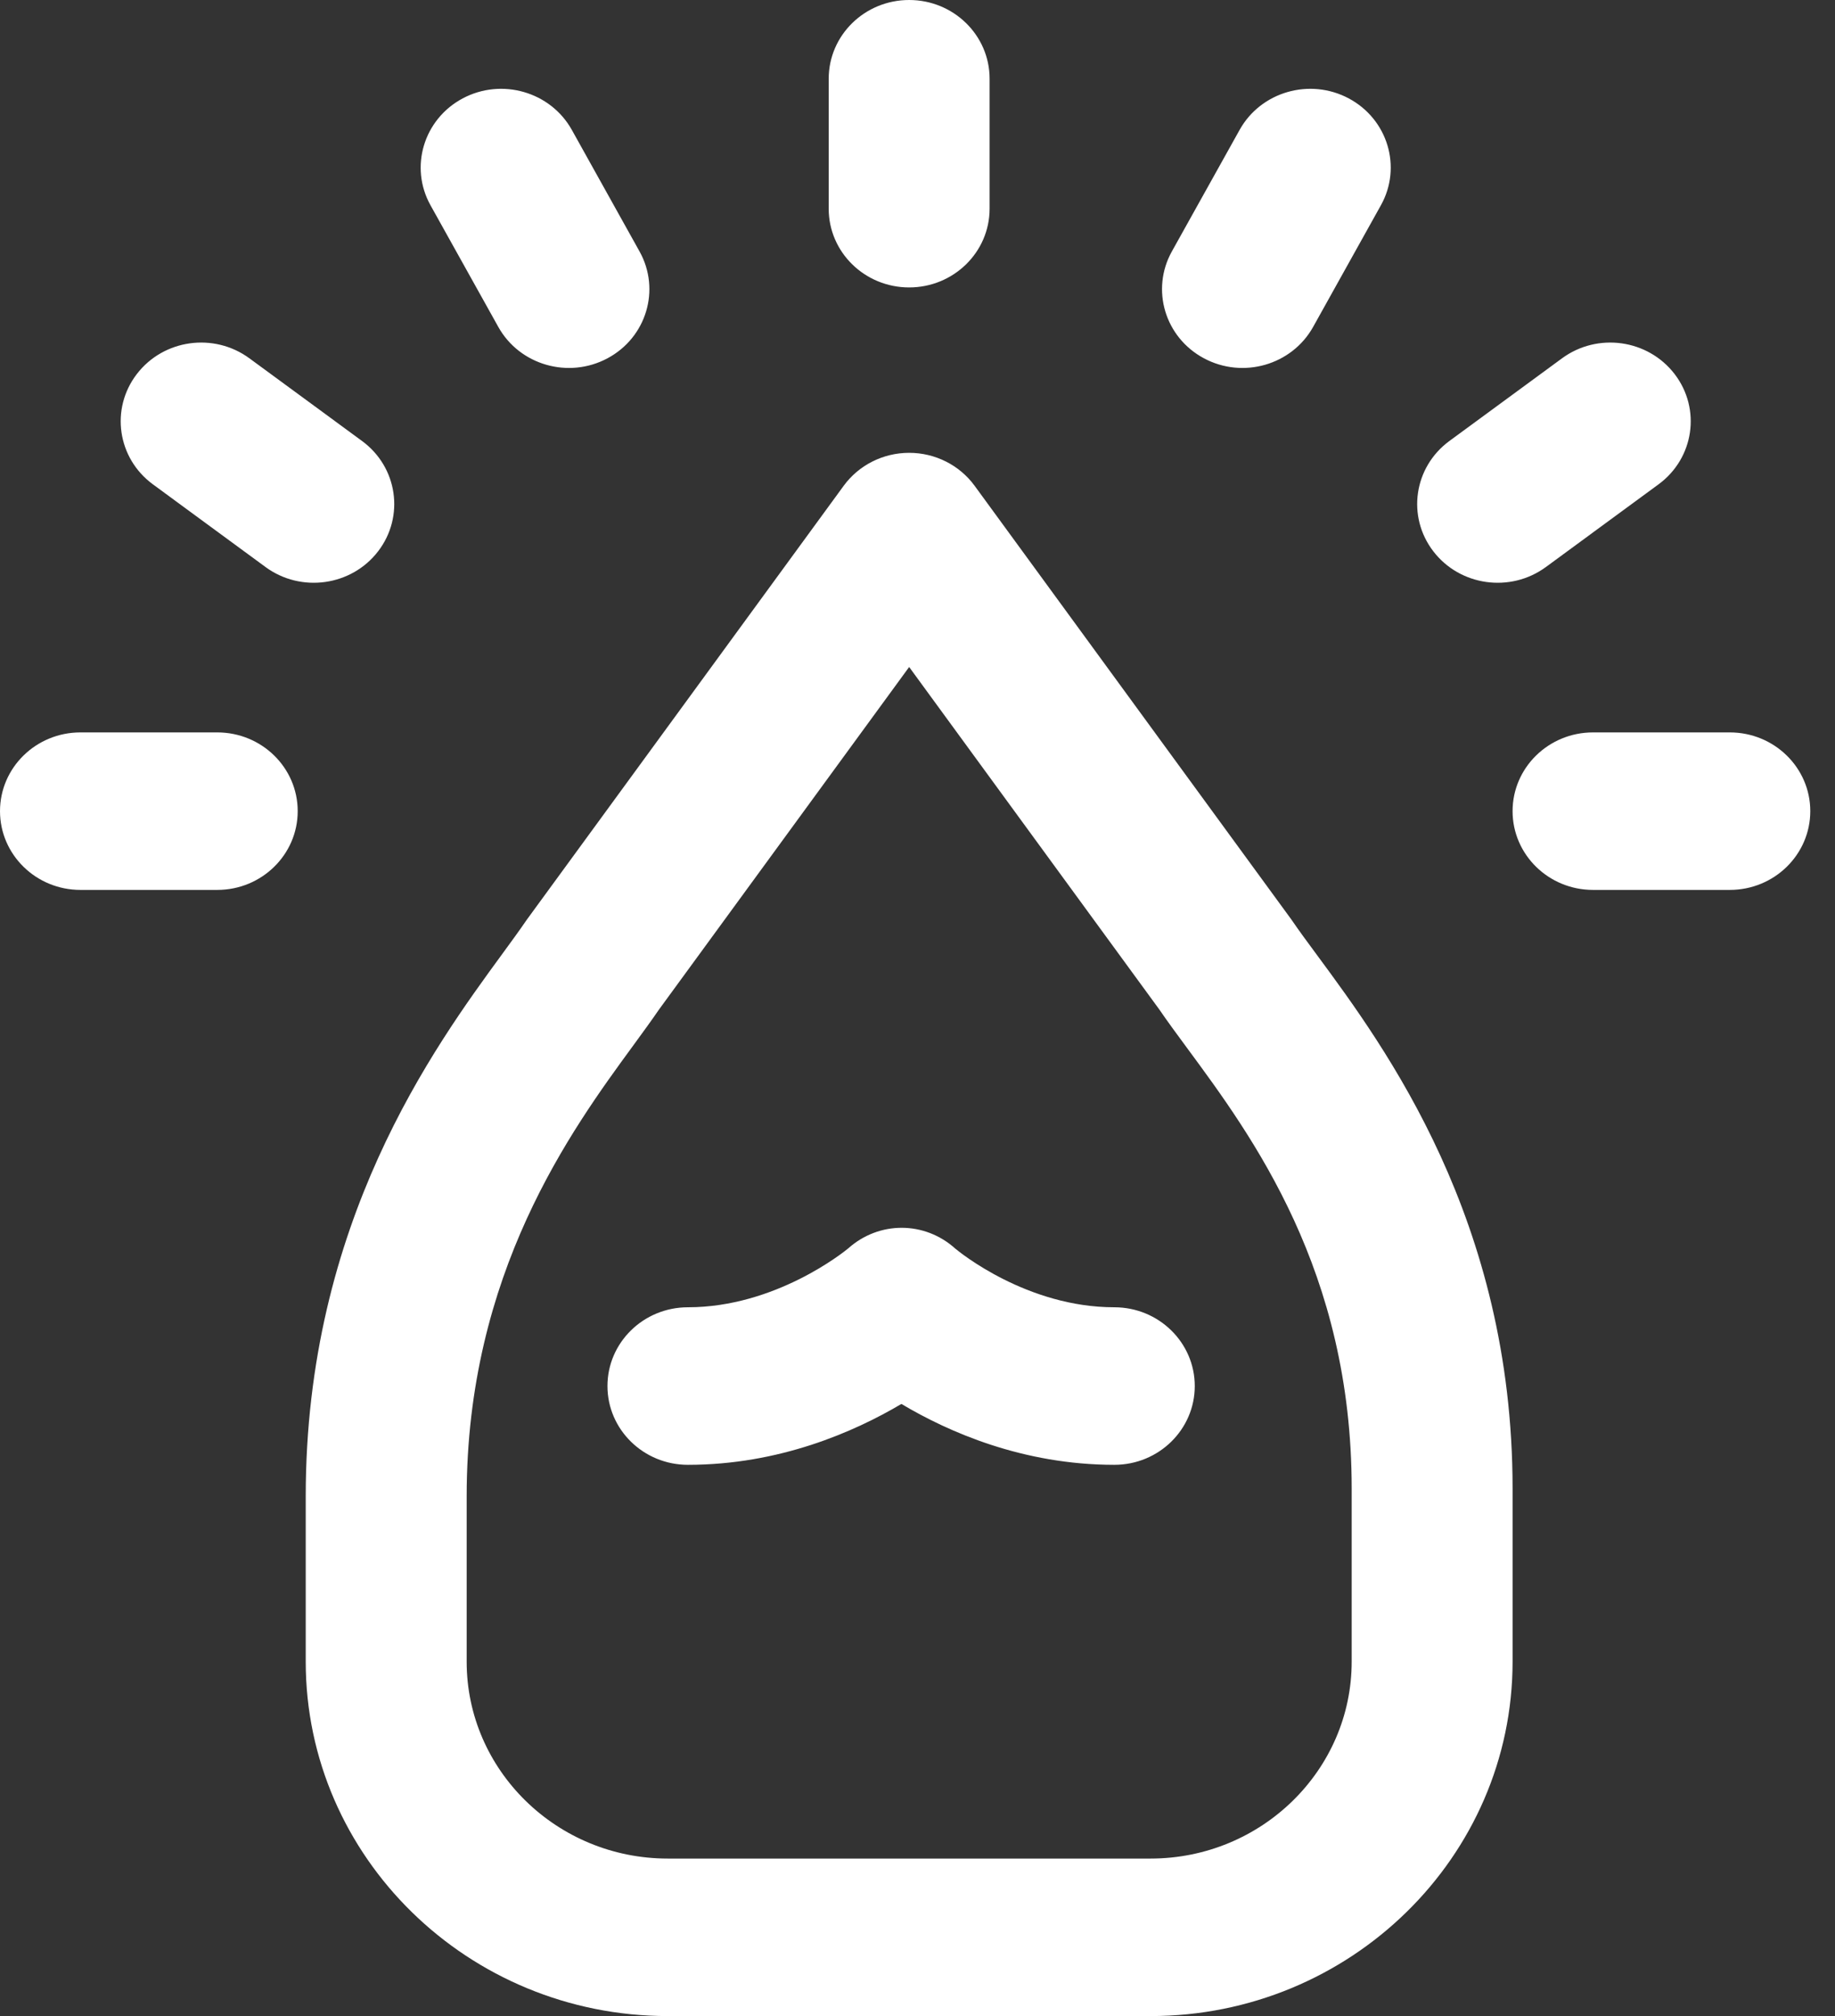 <svg width="51" height="56" viewBox="0 0 51 56" fill="none" xmlns="http://www.w3.org/2000/svg">
<rect x="0" y="0" width="51" height="56" fill="#333333" stroke="none"/>
<path d="M13.849 9.08L11.965 5.702C11.374 4.642 11.774 3.313 12.858 2.734C13.942 2.156 15.3 2.547 15.892 3.607L17.775 6.985C18.366 8.046 17.967 9.375 16.883 9.953C15.799 10.532 14.44 10.141 13.849 9.08ZM10.51 15.312C11.251 14.346 11.051 12.975 10.063 12.25L6.932 9.953C5.944 9.228 4.543 9.424 3.802 10.391C3.061 11.357 3.261 12.728 4.249 13.453L7.379 15.75C8.367 16.475 9.769 16.279 10.51 15.312ZM8.274 22.531C8.274 21.323 7.273 20.344 6.038 20.344H2.236C1.001 20.344 6.10352e-05 21.323 6.10352e-05 22.531C6.10352e-05 23.739 1.001 24.719 2.236 24.719H6.038C7.273 24.719 8.274 23.739 8.274 22.531ZM27.504 5.797V2.187C27.504 0.979 26.503 0 25.268 0C24.033 0 23.032 0.979 23.032 2.188V5.797C23.032 7.005 24.033 7.984 25.268 7.984C26.503 7.984 27.504 7.005 27.504 5.797ZM36.496 9.08L38.379 5.702C38.971 4.642 38.571 3.313 37.487 2.734C36.403 2.156 35.044 2.547 34.453 3.607L32.569 6.985C31.978 8.046 32.378 9.375 33.462 9.953C34.546 10.532 35.904 10.141 36.496 9.08ZM42.965 15.75L46.096 13.453C47.084 12.728 47.284 11.357 46.543 10.391C45.802 9.424 44.401 9.228 43.413 9.953L40.282 12.25C39.294 12.975 39.094 14.346 39.835 15.312C40.576 16.279 41.977 16.475 42.965 15.75ZM50.313 22.531C50.313 21.323 49.311 20.344 48.076 20.344H44.275C43.04 20.344 42.039 21.323 42.039 22.531C42.039 23.739 43.04 24.719 44.275 24.719H48.076C49.312 24.719 50.313 23.739 50.313 22.531ZM31.977 56H18.56C13.011 56 8.497 51.584 8.497 46.156V41.562C8.497 33.963 12.054 29.102 13.965 26.49C14.22 26.141 14.441 25.84 14.616 25.583C14.629 25.563 14.643 25.544 14.657 25.525L23.449 13.493C23.869 12.919 24.546 12.578 25.268 12.578C25.99 12.578 26.668 12.919 27.087 13.493L35.879 25.525C35.893 25.544 35.907 25.563 35.92 25.583C36.104 25.852 36.339 26.171 36.612 26.54C38.508 29.109 42.039 33.89 42.039 41.344V46.156C42.039 51.584 37.525 56 31.977 56ZM18.316 28.041C18.105 28.349 17.86 28.684 17.602 29.037C15.869 31.404 12.97 35.367 12.97 41.562V46.156C12.97 49.172 15.477 51.625 18.56 51.625H31.977C35.059 51.625 37.567 49.172 37.567 46.156V41.344C37.567 35.305 34.81 31.572 32.986 29.102C32.709 28.726 32.446 28.37 32.221 28.041L25.268 18.527L18.316 28.041ZM33.206 38.5C33.206 37.292 32.205 36.312 30.97 36.312C28.546 36.312 26.669 34.782 26.552 34.684C25.699 33.914 24.432 33.911 23.575 34.676C23.458 34.773 21.552 36.312 19.119 36.312C17.884 36.312 16.883 37.292 16.883 38.5C16.883 39.708 17.884 40.688 19.119 40.688C21.658 40.688 23.74 39.774 25.053 38.997C26.36 39.776 28.433 40.688 30.97 40.688C32.205 40.688 33.206 39.708 33.206 38.5Z" fill="white"/>
</svg>
